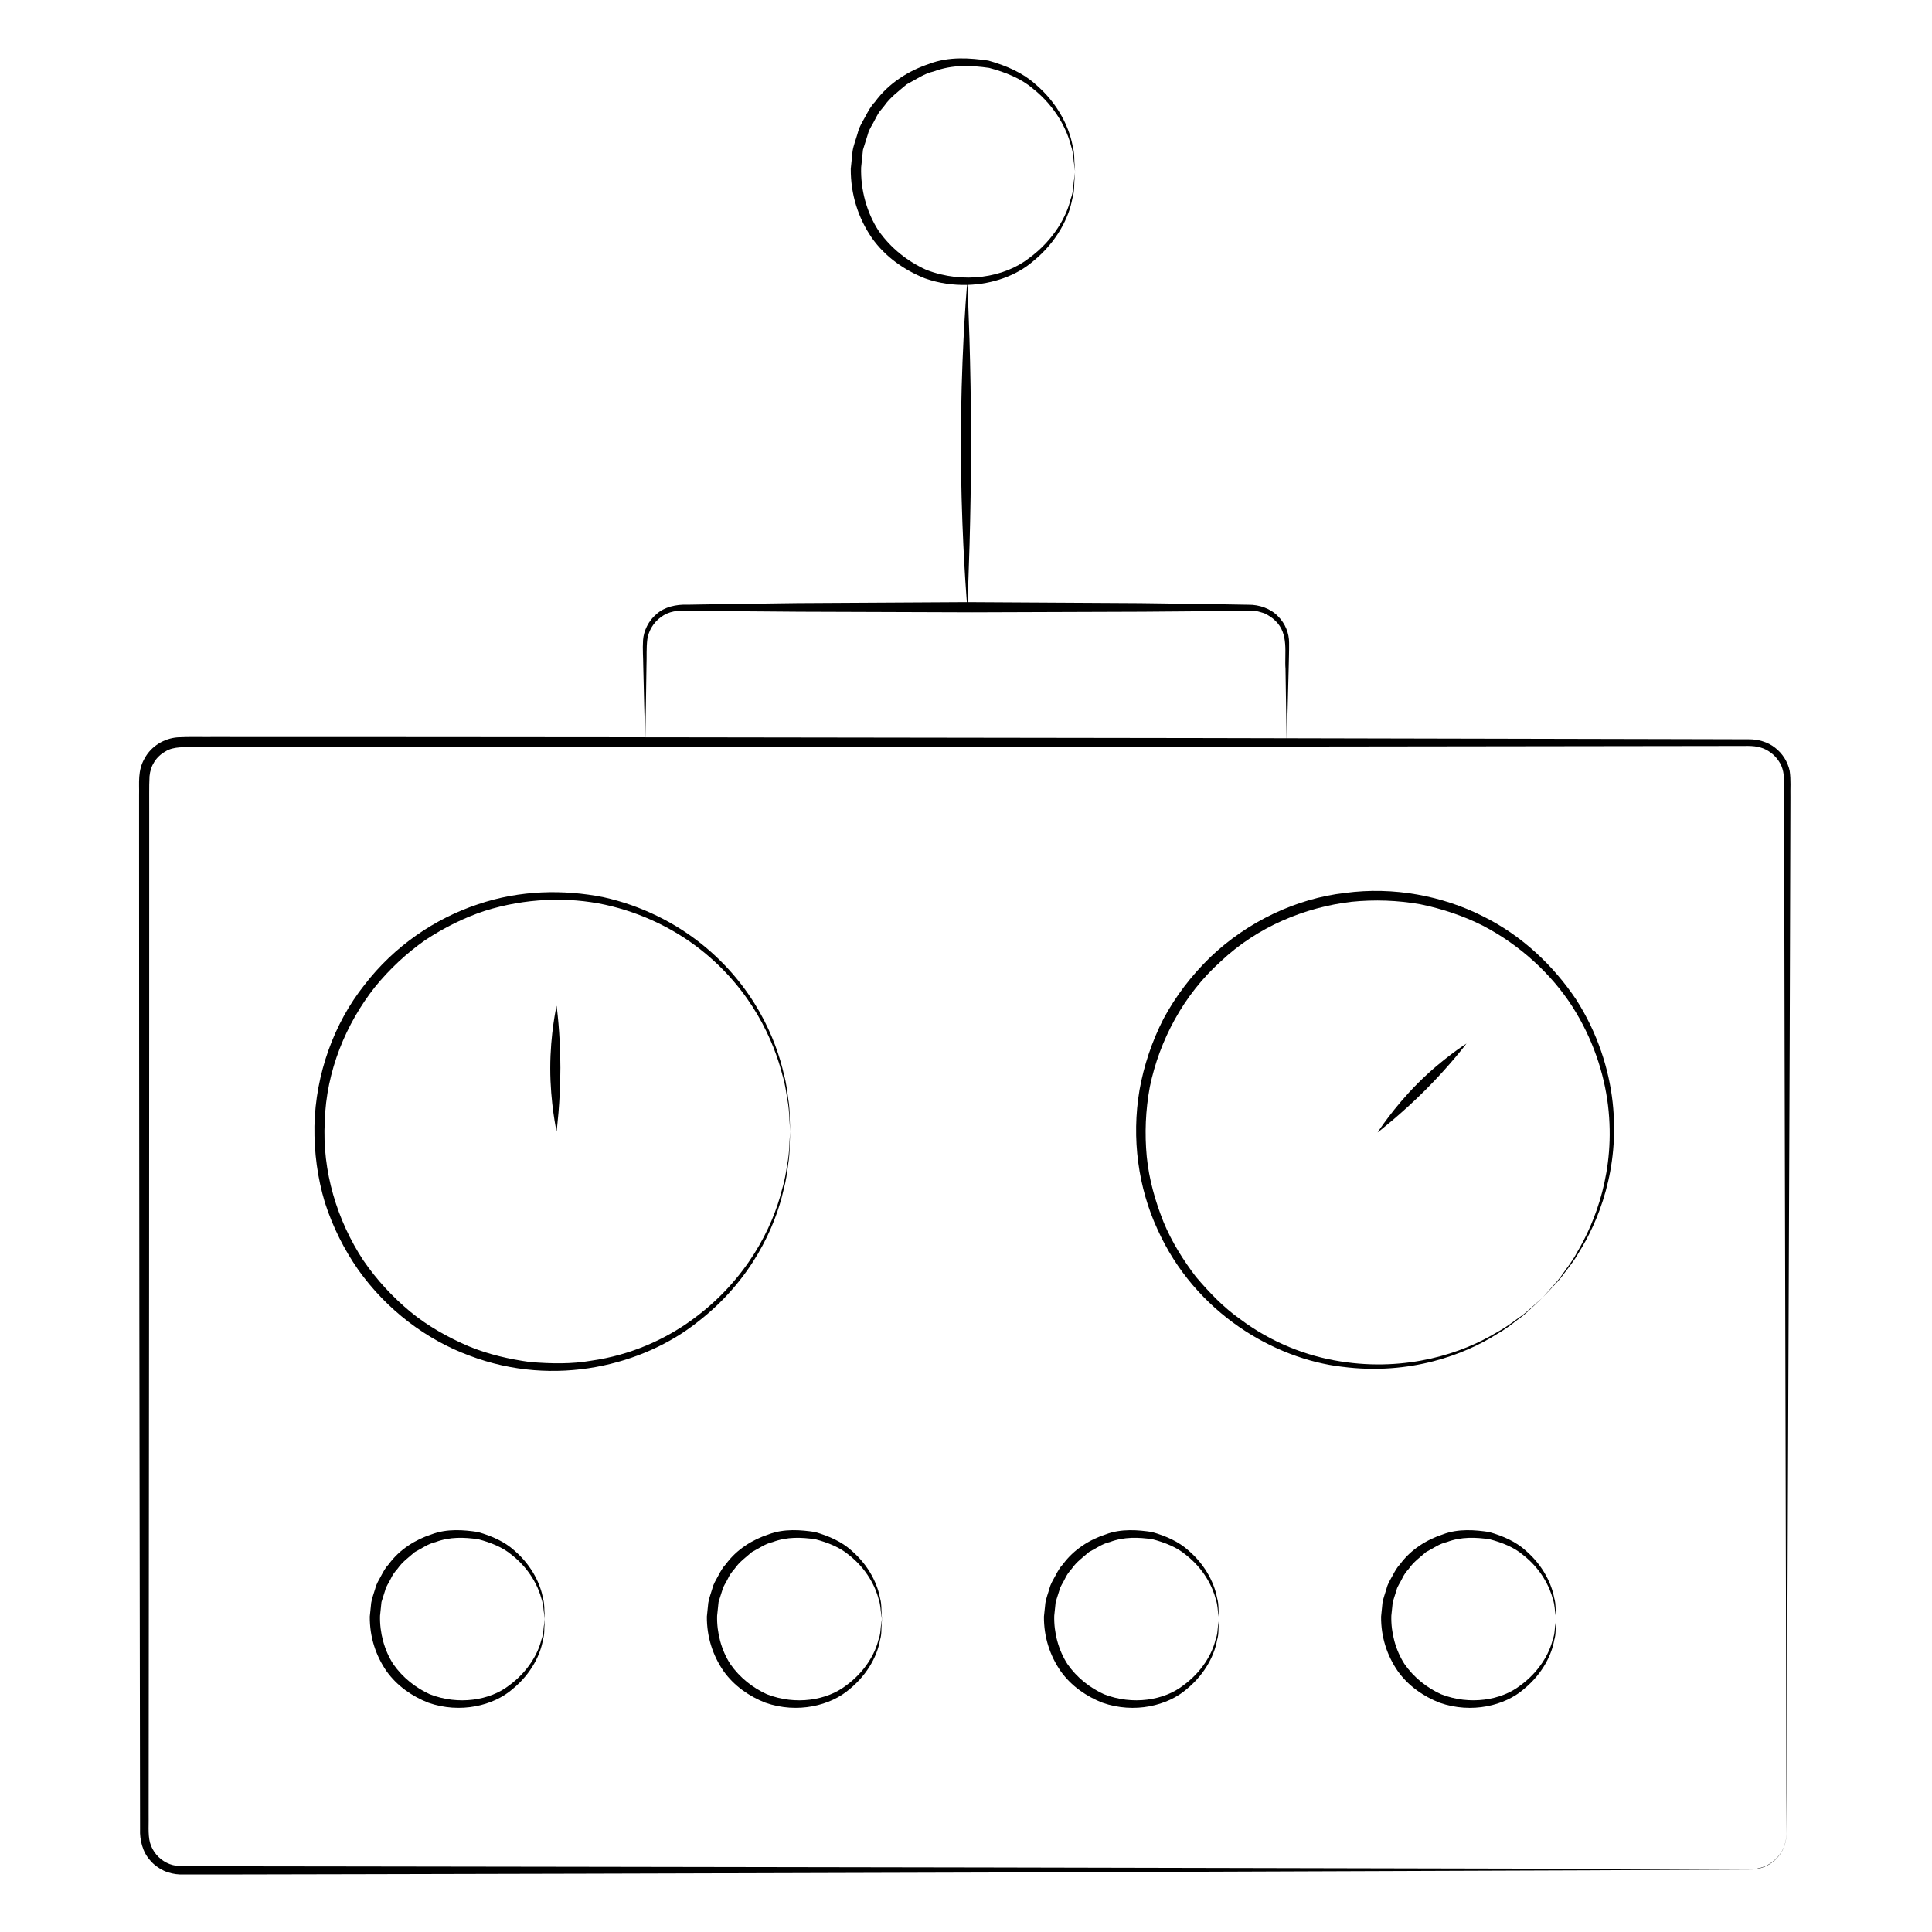 <?xml version="1.0" encoding="UTF-8"?>
<!-- Uploaded to: ICON Repo, www.svgrepo.com, Generator: ICON Repo Mixer Tools -->
<svg fill="#000000" width="800px" height="800px" version="1.1" viewBox="144 144 512 512" xmlns="http://www.w3.org/2000/svg">
 <g>
  <path d="m618.29 348.3c-0.508-2.414-1.898-4.629-3.871-6.144-1.945-1.559-4.586-2.262-6.949-2.238-2.332-0.004-4.676-0.012-7.031-0.02-4.711-0.012-9.457-0.023-14.246-0.035-31.938-0.07-65.812-0.145-101.18-0.223 0.039-1.371 0.117-4.086 0.23-8.016 0.074-2.922 0.16-6.5 0.273-10.645 0.035-2.082 0.133-4.289 0.109-6.664 0.012-2.434-0.977-5.059-2.941-7.008-1.891-1.988-4.961-3.102-7.863-3.043-2.863-0.051-5.84-0.102-8.922-0.152-6.176-0.086-12.773-0.176-19.719-0.273-13.926-0.082-29.234-0.168-45.363-0.262h-0.422c0.215-4.769 0.941-22.121 0.941-42.336 0-21.105-0.789-38.152-0.969-41.742 6.852-0.188 13.113-2.57 17.324-6.184 6.664-5.391 9.652-12.035 10.473-16.594 0.699-2.227 0.422-4.141 0.625-5.352 0.082-1.211 0.109-1.84 0.117-1.867v0.012l0.004-0.012v-0.012 0.012c-0.004-0.031-0.039-0.629-0.109-1.789-0.176-1.168 0.051-3.004-0.57-5.199-0.84-4.438-3.586-10.965-10.027-16.375-3.144-2.785-7.41-4.731-12.289-6.09-4.66-0.672-10.402-1.168-15.695 0.883-5.316 1.758-10.676 5.039-14.359 10.086-1.094 1.129-1.82 2.519-2.57 3.918-0.75 1.395-1.621 2.734-2.004 4.367-0.441 1.566-1.094 3.176-1.344 4.742-0.156 1.559-0.316 3.125-0.48 4.695-0.039 6.848 2.019 13.094 5.578 18.289 3.633 5.16 8.805 8.629 14.113 10.75 3.734 1.316 7.496 1.805 11.109 1.719-0.297 3.606-1.617 20.906-1.617 42.043 0 20.188 1.211 37.301 1.578 42.031-15.914 0.098-31.129 0.18-45.031 0.258-7.027 0.098-13.715 0.188-19.984 0.273-3.133 0.051-6.156 0.105-9.07 0.152-2.871-0.121-6.098 0.586-8.172 2.492-2.144 1.785-3.371 4.438-3.547 6.867-0.156 2.469 0.047 4.695 0.051 6.832 0.105 4.246 0.195 7.91 0.266 10.906 0.105 3.824 0.188 6.551 0.227 8.027-19.418-0.016-39.047-0.023-58.996-0.047-12.188 0-24.469-0.004-36.84-0.012-6.188 0-12.391 0-18.617-0.004-3.16 0.035-6.125-0.086-9.461 0.086-3.535 0.273-6.938 2.324-8.66 5.465-1.996 3.344-1.441 6.75-1.531 9.82v9.359c0 6.231 0 12.445 0.004 18.641 0.004 12.383 0.012 24.695 0.012 36.926 0.02 24.449 0.035 48.562 0.055 72.266 0.066 47.418 0.133 93.219 0.191 136.9-0.121 2.754 0.66 6.066 2.707 8.273 0.961 1.152 2.215 2.035 3.566 2.691 1.43 0.672 2.996 0.953 4.254 1.004 5.43 0 10.82 0 16.184-0.004 10.645-0.02 21.156-0.047 31.512-0.066 20.715-0.051 40.84-0.102 60.312-0.141 38.934-0.105 75.242-0.211 108.42-0.312 66.348-0.242 120.16-0.438 157.39-0.574 18.605-0.102 33.07-0.172 42.883-0.223 4.934-0.23 7.57-3.742 8.41-5.859 0.84-2.215 0.594-3.672 0.699-3.633v0.035s0.316-80.02 0.836-210.15c0.055-16.27 0.105-33.32 0.156-51.098 0.016-4.445 0.023-8.934 0.039-13.469-0.059-2.285 0.164-4.438-0.199-6.957zm-241.5-143.21c-3.117-4.82-4.742-10.836-4.578-16.715 0.16-1.57 0.324-3.141 0.488-4.684 0.434-1.387 0.867-2.762 1.293-4.125 0.324-1.395 1.293-2.602 1.891-3.894 0.352-0.629 0.656-1.289 1.043-1.891l1.355-1.652c1.633-2.363 3.918-3.996 5.992-5.773 2.41-1.258 4.613-2.863 7.184-3.43 4.973-1.859 9.914-1.621 14.676-0.938 4.344 1.148 8.469 2.832 11.488 5.406 6.246 4.914 9.16 11.043 10.23 15.312 0.691 2.117 0.594 3.894 0.836 5.039 0.141 1.145 0.223 1.738 0.227 1.758-0.004 0.023-0.086 0.664-0.238 1.891-0.281 1.203-0.098 3.184-0.945 5.356-1.027 4.453-4.418 10.844-11.074 15.695-6.5 5.055-17.23 6.906-27.199 3.059-4.84-2.184-9.363-5.68-12.668-10.414zm-61.621 126.15c0.047-3.039 0.102-6.746 0.16-11.039 0.09-2.109-0.07-4.523 0.223-6.797 0.336-2.215 1.559-4.367 3.562-5.844 2.066-1.566 4.473-1.906 7.516-1.703 2.938 0.023 5.992 0.059 9.145 0.09 6.316 0.051 13.047 0.105 20.117 0.16 14.141 0.051 29.613 0.105 45.75 0.156 16.137-0.055 31.402-0.105 45.238-0.156 6.914-0.055 13.469-0.109 19.594-0.16 3.059-0.031 6.012-0.066 8.848-0.09 0.523 0 1.359 0.105 2.004 0.156 0.609 0.145 1.137 0.344 1.715 0.5 1.125 0.523 2.144 1.184 2.984 2.031 3.602 3.461 2.332 8.664 2.648 12.695 0.066 4.102 0.117 7.633 0.16 10.516 0.066 3.863 0.109 6.531 0.137 7.883-7.074-0.016-14.121-0.031-21.316-0.047-43.203-0.059-88.602-0.121-135.74-0.191-4.258 0-8.602-0.004-12.887-0.012 0.027-1.492 0.07-4.258 0.141-8.148zm301.54 302.38c-0.891 2.144-3.629 5.586-8.574 5.727-9.957-0.023-24.621-0.059-43.469-0.105-37.711-0.086-92.168-0.203-159.15-0.348-33.492-0.055-70.121-0.117-109.36-0.18-19.617-0.031-39.887-0.059-60.746-0.09-10.422-0.012-21-0.023-31.711-0.039-2.68 0-5.367-0.004-8.062-0.012-1.293-0.016-2.816 0.031-3.93-0.035-1.465-0.09-2.469-0.359-3.508-0.875-2.141-1.047-3.809-3.039-4.449-5.34-0.594-2.176-0.281-5.148-0.359-7.84 0.035-43.922 0.074-89.926 0.117-137.48 0.012-23.781 0.02-47.941 0.031-72.434 0-12.242 0.004-24.566 0.004-36.965v-18.652c0.035-3.055-0.074-6.379 0.082-9.227 0.246-2.82 1.754-5.199 4.172-6.559 1.133-0.75 2.516-1.004 3.84-1.113 1.461-0.07 3.098-0.02 4.637-0.035h9.352 18.605c12.359 0 24.625-0.004 36.793-0.004 24.34-0.012 48.285-0.02 71.781-0.031 46.996-0.039 92.195-0.082 135.16-0.117 42.961-0.055 83.684-0.109 121.72-0.16 4.75-0.004 9.465-0.016 14.137-0.02 2.359 0.047 4.691-0.203 6.707 0.398 1.879 0.527 3.723 1.859 4.84 3.57 1.223 1.762 1.465 3.734 1.441 6 0.004 2.266 0.012 4.527 0.016 6.777 0.004 4.492 0.016 8.941 0.02 13.352 0.035 17.617 0.066 34.512 0.098 50.617 0.316 128.27 0.508 206.83 0.508 207.55-0.102-0.047 0.125 1.434-0.742 3.664z"/>
  <path d="m351.65 459.33c0.676-2.43 0.953-4.644 1.195-6.566 0.316-1.906 0.418-3.535 0.418-4.871 0.086-2.656 0.133-4.051 0.133-4.051s-0.09 1.41-0.25 4.102c-0.031 1.355-0.195 3.008-0.57 4.918-0.277 1.93-0.648 4.137-1.387 6.57-2.422 9.664-9.16 23.719-23.773 34.32-7.215 5.262-16.375 9.383-26.738 10.848-5.195 0.91-10.508 0.805-16.164 0.359-5.414-0.742-11.035-1.984-16.426-4.231-5.34-2.309-10.609-5.215-15.32-9.082-4.684-3.879-8.938-8.457-12.5-13.66-6.902-10.508-10.938-23.543-10.203-36.828 0.395-13.336 5.613-25.855 13.301-35.594 3.934-4.828 8.449-9.012 13.352-12.445 4.992-3.289 10.262-5.914 15.68-7.707 10.82-3.426 22.152-3.773 31.945-1.652 9.898 2.168 18.5 6.543 25.262 11.844 13.68 10.75 19.496 24.363 21.801 33.512 0.719 2.297 0.926 4.434 1.254 6.254 0.363 1.812 0.438 3.379 0.504 4.641 0.156 2.523 0.238 3.848 0.238 3.848s-0.039-1.352-0.125-3.91c-0.016-1.289-0.07-2.875-0.387-4.734-0.266-1.859-0.457-4.039-1.125-6.402-2.106-9.391-7.871-23.453-21.871-34.672-6.926-5.523-15.793-10.137-26.082-12.398-10.309-2.019-21.902-1.934-33.211 1.926-11.27 3.738-22.113 11.027-30.039 21.375-8.082 10.168-12.934 23.625-13.234 37.367-0.098 7.004 0.82 13.805 2.777 20.293 2.074 6.438 5.094 12.449 8.836 17.809 7.586 10.676 18.152 18.574 29.422 22.727 22.898 8.711 46.375 2.324 60.406-8.816 14.484-11.148 20.711-25.441 22.883-35.09z"/>
  <path d="m291.5 443.86s1.008-7.691 1.008-16.898c0-9.203-1.008-16.43-1.008-16.43s-1.676 7.34-1.676 16.547c-0.008 9.207 1.676 16.781 1.676 16.781z"/>
  <path d="m561.7 408.88c-5.859-8.715-14.117-16.852-24.848-22.129-10.609-5.324-23.434-7.836-36.355-6.125-12.902 1.473-25.855 7.562-35.785 17.062-5.012 4.883-9.18 10.34-12.383 16.32-3.082 6.016-5.195 12.402-6.344 18.844-2.188 12.914-0.297 25.965 4.734 36.875 10.027 22.355 31.152 34.434 48.949 36.477 18.129 2.359 32.637-3.344 40.996-8.637 2.195-1.238 3.953-2.613 5.481-3.797 1.578-1.117 2.801-2.207 3.742-3.148 1.941-1.812 2.957-2.769 2.957-2.769s-1.062 0.941-3.078 2.727c-0.977 0.938-2.262 1.988-3.879 3.074-1.562 1.164-3.387 2.469-5.621 3.668-8.543 5.117-23.246 10.297-41.074 7.457-8.82-1.375-18.211-4.938-26.574-11.23-4.312-3.027-8.004-6.863-11.68-11.176-3.305-4.352-6.402-9.203-8.621-14.605-2.144-5.406-3.82-11.191-4.414-17.254-0.574-6.055-0.336-12.297 0.816-18.5 2.551-12.309 8.914-24.383 18.824-33.258 9.707-9.152 22.25-14.312 34.57-15.77 6.191-0.629 12.344-0.398 18.238 0.645 5.859 1.203 11.441 3.074 16.539 5.637 10.07 5.231 18.332 13 23.758 21.418 5.465 8.535 8.453 17.715 9.488 26.238 2.074 17.277-3.441 31.008-8.289 39.109-1.117 2.137-2.481 3.789-3.531 5.305-1.031 1.547-2.082 2.699-2.934 3.641-1.672 1.895-2.551 2.887-2.551 2.887s0.922-0.984 2.676-2.856c0.898-0.922 1.984-2.082 3.074-3.621 1.133-1.508 2.535-3.18 3.734-5.324 5.148-8.125 11.02-22.148 9.047-39.98-0.98-8.797-3.984-18.336-9.664-27.203z"/>
  <path d="m509.07 444.11s6.156-4.727 12.66-11.234c6.508-6.504 10.902-12.328 10.902-12.328s-6.379 4.004-12.887 10.516c-6.5 6.504-10.676 13.047-10.676 13.047z"/>
  <path d="m288.32 571.66c-0.125-0.906 0.059-2.328-0.402-4.039-0.621-3.457-2.707-8.543-7.703-12.809-2.438-2.191-5.758-3.738-9.598-4.82-3.594-0.543-8.141-0.953-12.281 0.641-4.18 1.359-8.398 3.918-11.301 7.883-0.855 0.887-1.438 1.98-2.023 3.074-0.594 1.098-1.273 2.152-1.582 3.445-0.352 1.23-0.867 2.519-1.059 3.742l-0.371 3.648c-0.035 5.43 1.594 10.312 4.398 14.398 2.867 4.047 6.934 6.762 11.113 8.41 8.508 2.969 17.312 0.75 22.312-3.598 5.176-4.246 7.453-9.438 8.051-12.984 0.523-1.727 0.301-3.219 0.441-4.156 0.051-0.961 0.074-1.473 0.074-1.473v0.023c0-0.004-0.027-0.477-0.07-1.387zm-0.121 2.852c-0.223 0.934-0.09 2.481-0.762 4.144-0.812 3.426-3.461 8.348-8.605 12.062-5.023 3.871-13.281 5.25-20.922 2.277-3.703-1.684-7.168-4.367-9.699-8-2.383-3.688-3.617-8.324-3.496-12.793 0.125-1.223 0.25-2.434 0.379-3.641l0.988-3.133c0.242-1.062 0.988-1.988 1.445-2.984 0.453-1.02 1.102-1.898 1.832-2.711 1.246-1.812 2.996-3.062 4.586-4.434 1.844-0.961 3.531-2.203 5.5-2.641 3.828-1.438 7.578-1.273 11.289-0.75 3.309 0.871 6.5 2.144 8.832 4.117 4.832 3.758 7.109 8.484 7.961 11.773 0.543 1.629 0.48 3.008 0.672 3.891 0.117 0.891 0.18 1.355 0.18 1.367 0.004 0.035-0.059 0.516-0.18 1.453z"/>
  <path d="m377.65 571.66c-0.125-0.906 0.059-2.328-0.402-4.039-0.621-3.457-2.707-8.543-7.703-12.809-2.438-2.191-5.758-3.738-9.598-4.82-3.594-0.543-8.141-0.957-12.281 0.641-4.18 1.359-8.398 3.918-11.301 7.883-0.855 0.887-1.438 1.98-2.023 3.074-0.594 1.098-1.273 2.152-1.582 3.445-0.352 1.23-0.867 2.519-1.059 3.742l-0.371 3.648c-0.035 5.43 1.594 10.312 4.398 14.398 2.867 4.047 6.934 6.762 11.113 8.41 8.516 2.969 17.312 0.75 22.32-3.598 5.176-4.246 7.453-9.438 8.051-12.984 0.523-1.727 0.301-3.219 0.441-4.156 0.051-0.961 0.074-1.473 0.074-1.473v0.023c-0.012-0.004-0.031-0.477-0.078-1.387zm-0.121 2.852c-0.223 0.934-0.09 2.481-0.762 4.144-0.812 3.426-3.461 8.348-8.605 12.062-5.023 3.871-13.281 5.25-20.922 2.277-3.703-1.684-7.168-4.367-9.699-8-2.383-3.688-3.617-8.324-3.496-12.793 0.125-1.223 0.25-2.434 0.379-3.641l0.988-3.133c0.242-1.062 0.988-1.988 1.445-2.984 0.453-1.02 1.102-1.898 1.832-2.711 1.246-1.812 2.996-3.062 4.586-4.434 1.844-0.961 3.531-2.203 5.5-2.641 3.828-1.438 7.578-1.273 11.289-0.746 3.309 0.867 6.5 2.141 8.832 4.109 4.832 3.758 7.109 8.484 7.961 11.773 0.543 1.629 0.48 3.008 0.672 3.891 0.121 0.891 0.18 1.355 0.18 1.367 0.008 0.039-0.059 0.52-0.18 1.457z"/>
  <path d="m556.39 573.04c-0.004-0.035-0.023-0.488-0.074-1.375-0.125-0.906 0.066-2.328-0.398-4.039-0.621-3.457-2.707-8.543-7.707-12.809-2.434-2.191-5.754-3.738-9.594-4.82-3.594-0.543-8.141-0.957-12.281 0.641-4.176 1.367-8.398 3.926-11.301 7.883-0.855 0.887-1.43 1.98-2.019 3.074-0.594 1.098-1.281 2.152-1.582 3.445-0.352 1.23-0.867 2.519-1.062 3.742l-0.367 3.648c-0.039 5.43 1.586 10.312 4.398 14.398 2.863 4.047 6.934 6.762 11.113 8.41 8.508 2.969 17.312 0.75 22.312-3.602 5.176-4.242 7.453-9.43 8.055-12.977 0.523-1.727 0.301-3.219 0.449-4.156 0.051-0.934 0.07-1.41 0.074-1.445v0.012-0.016-0.02 0.004zm-0.191 1.469c-0.227 0.934-0.09 2.481-0.762 4.144-0.812 3.426-3.465 8.348-8.609 12.062-5.023 3.863-13.281 5.25-20.918 2.277-3.703-1.684-7.168-4.375-9.699-8-2.383-3.688-3.617-8.324-3.496-12.793 0.125-1.223 0.258-2.434 0.379-3.641l0.988-3.133c0.242-1.062 0.988-1.988 1.445-2.984 0.453-1.02 1.102-1.898 1.832-2.711 1.246-1.812 2.996-3.062 4.578-4.434 1.844-0.961 3.531-2.203 5.508-2.641 3.828-1.438 7.582-1.273 11.289-0.746 3.309 0.867 6.5 2.141 8.832 4.117 4.836 3.758 7.113 8.48 7.965 11.77 0.539 1.629 0.48 3.008 0.672 3.891 0.117 0.883 0.18 1.336 0.188 1.359-0.004 0.02-0.07 0.516-0.191 1.461z"/>
  <path d="m467.05 573.04c-0.004-0.035-0.023-0.488-0.074-1.375-0.125-0.906 0.066-2.328-0.398-4.039-0.621-3.457-2.707-8.543-7.703-12.809-2.434-2.191-5.754-3.738-9.594-4.82-3.594-0.543-8.141-0.953-12.281 0.641-4.176 1.359-8.395 3.926-11.297 7.883-0.863 0.887-1.438 1.98-2.023 3.074-0.59 1.094-1.273 2.152-1.582 3.445-0.352 1.23-0.863 2.519-1.059 3.742l-0.383 3.648c-0.035 5.43 1.594 10.312 4.398 14.398 2.867 4.047 6.934 6.762 11.113 8.41 8.508 2.969 17.312 0.75 22.312-3.598 5.176-4.246 7.453-9.438 8.055-12.984 0.523-1.727 0.297-3.219 0.441-4.156 0.051-0.934 0.07-1.41 0.074-1.445v0.012-0.016-0.02l0.004 0.008zm-0.191 1.469c-0.227 0.934-0.09 2.481-0.762 4.144-0.805 3.426-3.461 8.348-8.605 12.062-5.023 3.871-13.281 5.25-20.918 2.277-3.699-1.684-7.168-4.367-9.691-8-2.387-3.688-3.617-8.324-3.496-12.793 0.125-1.223 0.25-2.434 0.379-3.641l0.988-3.133c0.242-1.062 0.988-1.988 1.441-2.984 0.457-1.02 1.109-1.898 1.832-2.711 1.246-1.812 2.996-3.062 4.586-4.434 1.84-0.961 3.531-2.203 5.5-2.641 3.828-1.438 7.582-1.273 11.289-0.75 3.309 0.871 6.5 2.144 8.832 4.117 4.832 3.758 7.109 8.484 7.961 11.773 0.539 1.629 0.48 3.008 0.672 3.891 0.117 0.883 0.18 1.336 0.188 1.359-0.008 0.02-0.074 0.516-0.195 1.461z"/>
 </g>
</svg>